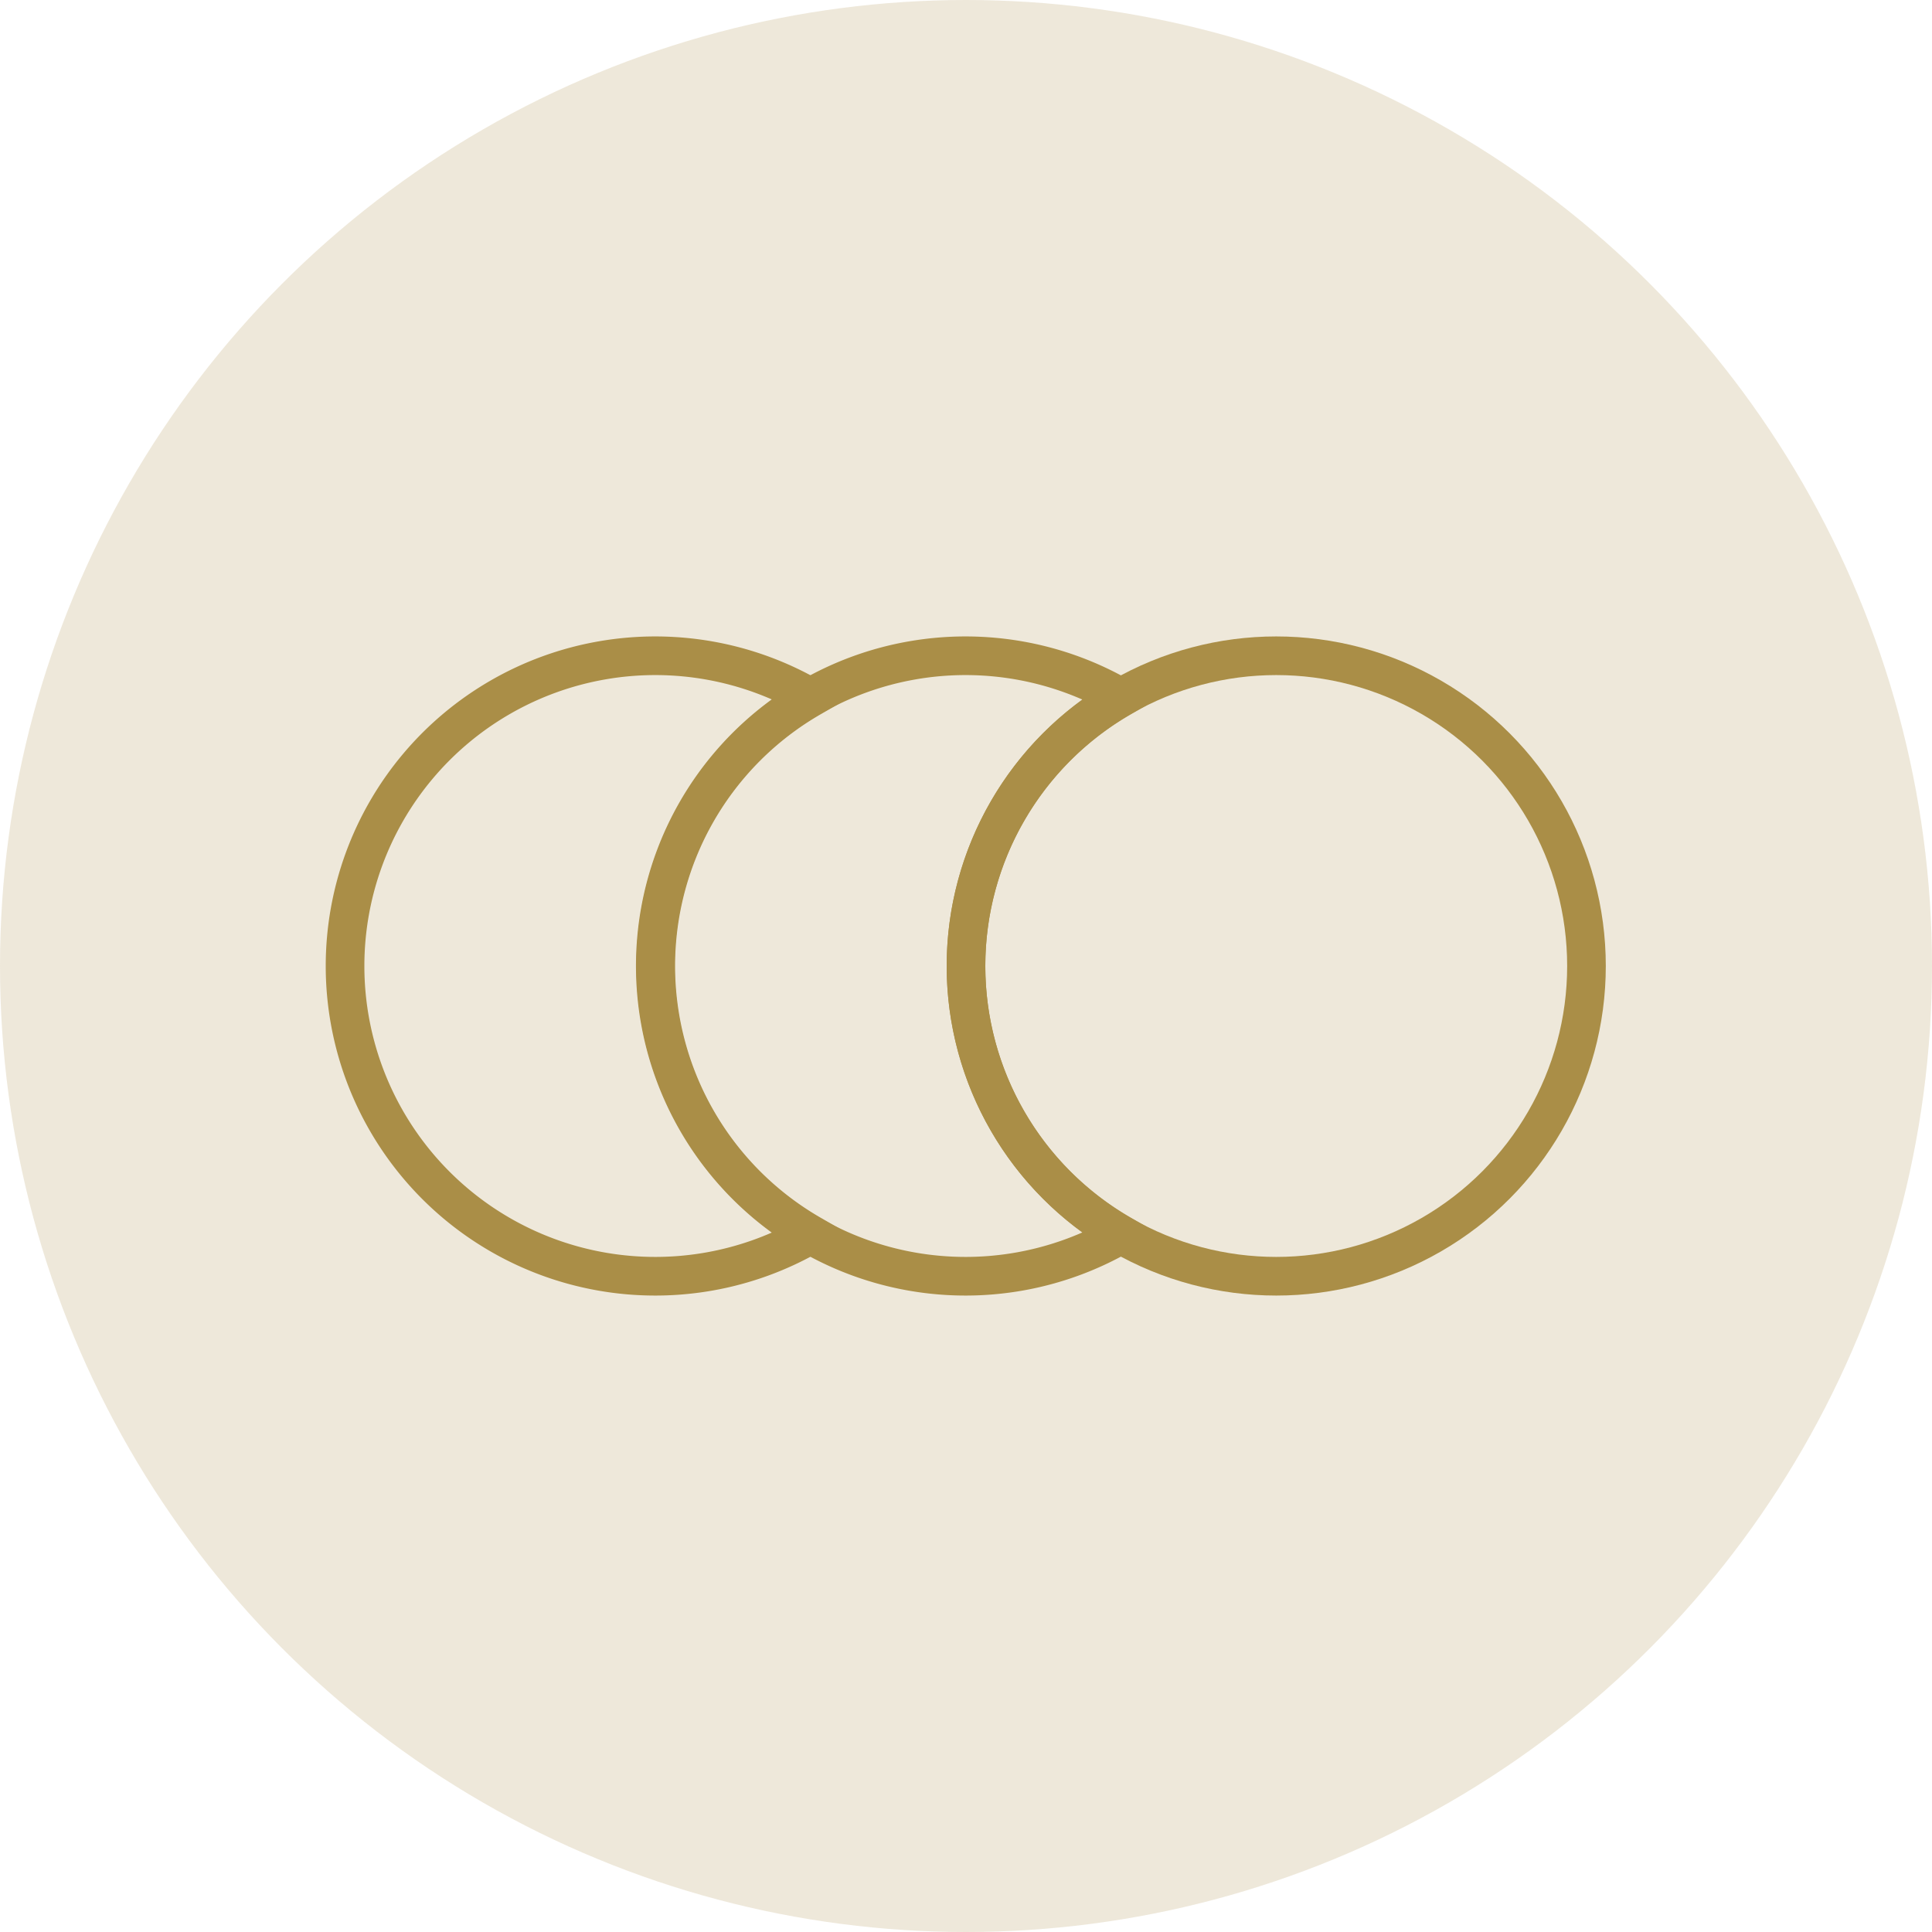 <?xml version="1.0" encoding="UTF-8"?> <svg xmlns="http://www.w3.org/2000/svg" width="50" height="50" viewBox="0 0 50 50"><g transform="translate(-2350.32 -5626.532)"><circle cx="25" cy="25" r="25" transform="translate(2350.32 5626.532)" fill="#aa8e47" opacity="0.2"></circle><circle cx="8.029" cy="8.029" r="8.029" transform="translate(2375.32 5643.503)" fill="none" stroke="#aa8e47" stroke-width="1"></circle><path d="M2367.291,5651.532a8.019,8.019,0,0,1,4.015-6.946,8.029,8.029,0,1,0,0,13.892A8.019,8.019,0,0,1,2367.291,5651.532Z" fill="none" stroke="#aa8e47" stroke-width="1"></path><path d="M2375.32,5651.532a8.019,8.019,0,0,1,4.015-6.946,8.029,8.029,0,1,0,0,13.892A8.019,8.019,0,0,1,2375.32,5651.532Z" fill="none" stroke="#aa8e47" stroke-width="1"></path></g></svg> 
